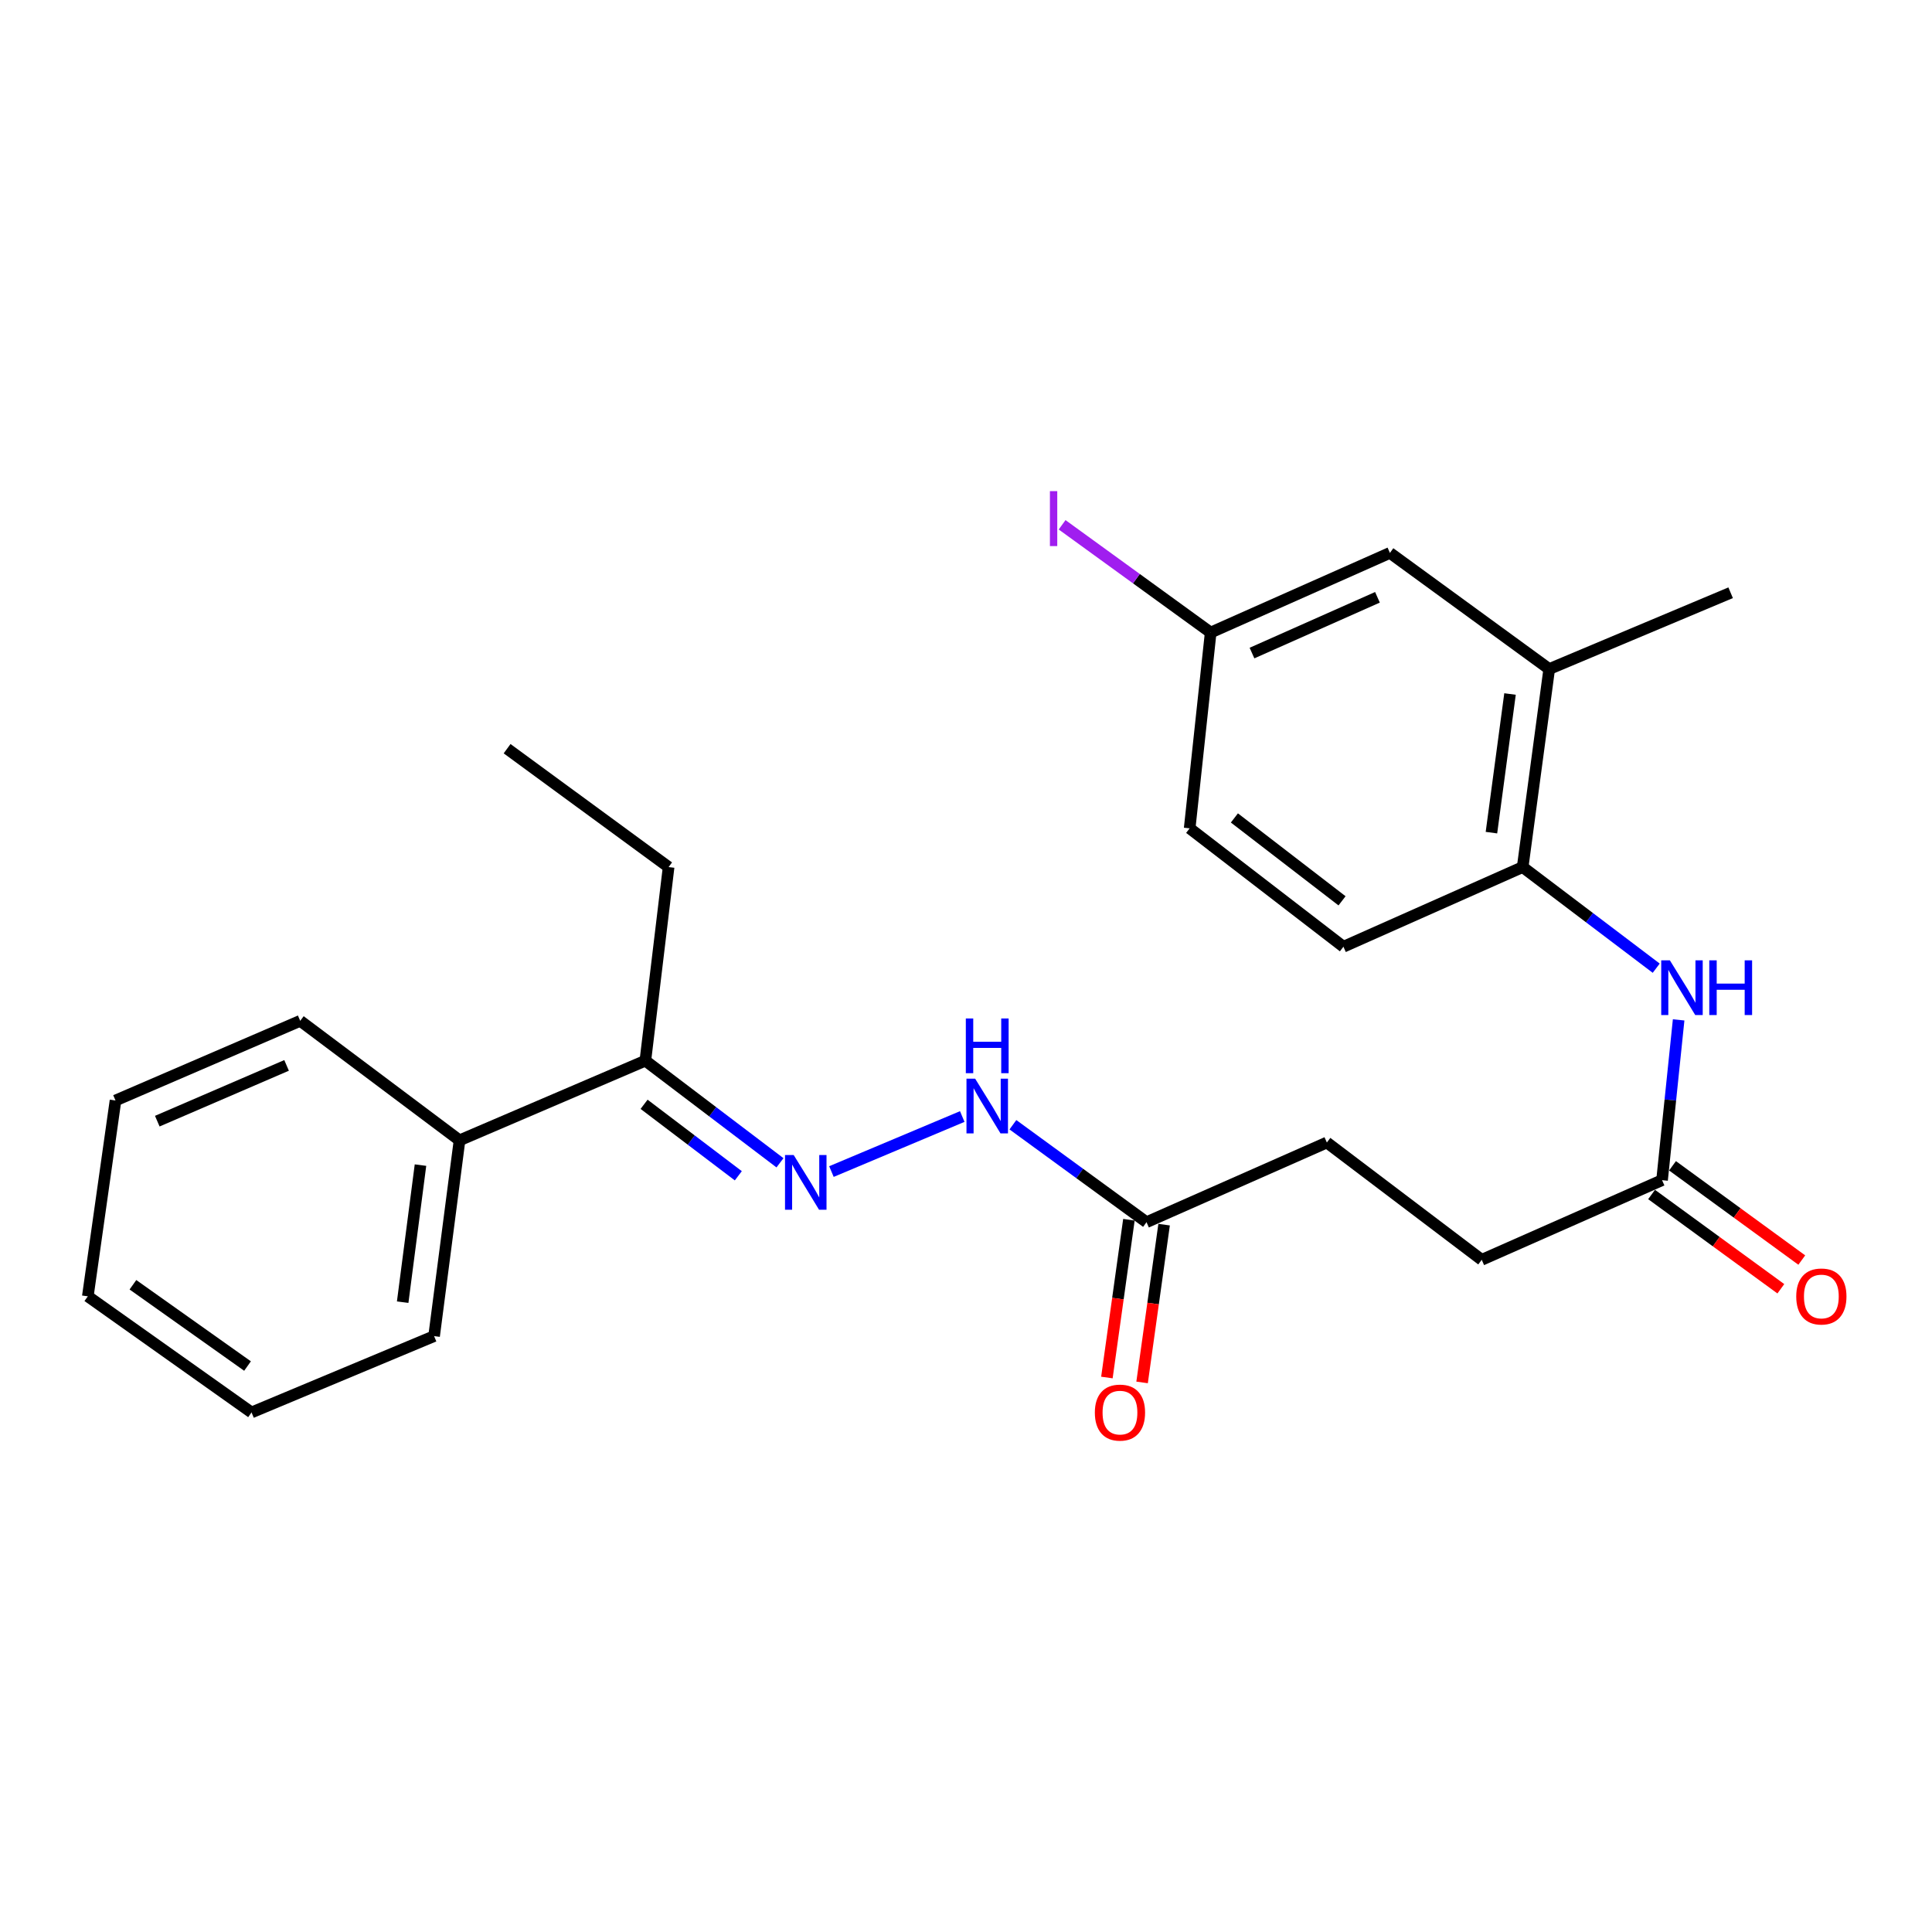 <?xml version='1.0' encoding='iso-8859-1'?>
<svg version='1.1' baseProfile='full'
              xmlns='http://www.w3.org/2000/svg'
                      xmlns:rdkit='http://www.rdkit.org/xml'
                      xmlns:xlink='http://www.w3.org/1999/xlink'
                  xml:space='preserve'
width='1000px' height='1000px' viewBox='0 0 1000 1000'>
<!-- END OF HEADER -->
<rect style='opacity:1.0;fill:#FFFFFF;stroke:none' width='1000' height='1000' x='0' y='0'> </rect>
<path class='bond-3' d='M 430.35,606.398 L 498.062,577.911' style='fill:none;fill-rule:evenodd;stroke:#0000FF;stroke-width:6px;stroke-linecap:butt;stroke-linejoin:miter;stroke-opacity:1' />
<path class='bond-6' d='M 403.718,601.864 L 368.877,575.435' style='fill:none;fill-rule:evenodd;stroke:#0000FF;stroke-width:6px;stroke-linecap:butt;stroke-linejoin:miter;stroke-opacity:1' />
<path class='bond-6' d='M 368.877,575.435 L 334.037,549.006' style='fill:none;fill-rule:evenodd;stroke:#000000;stroke-width:6px;stroke-linecap:butt;stroke-linejoin:miter;stroke-opacity:1' />
<path class='bond-6' d='M 382.152,608.586 L 357.764,590.086' style='fill:none;fill-rule:evenodd;stroke:#0000FF;stroke-width:6px;stroke-linecap:butt;stroke-linejoin:miter;stroke-opacity:1' />
<path class='bond-6' d='M 357.764,590.086 L 333.376,571.585' style='fill:none;fill-rule:evenodd;stroke:#000000;stroke-width:6px;stroke-linecap:butt;stroke-linejoin:miter;stroke-opacity:1' />
<path class='bond-0' d='M 868.859,527.891 L 864.567,569.367' style='fill:none;fill-rule:evenodd;stroke:#0000FF;stroke-width:6px;stroke-linecap:butt;stroke-linejoin:miter;stroke-opacity:1' />
<path class='bond-0' d='M 864.567,569.367 L 860.276,610.844' style='fill:none;fill-rule:evenodd;stroke:#000000;stroke-width:6px;stroke-linecap:butt;stroke-linejoin:miter;stroke-opacity:1' />
<path class='bond-1' d='M 857.258,501.138 L 822.694,474.967' style='fill:none;fill-rule:evenodd;stroke:#0000FF;stroke-width:6px;stroke-linecap:butt;stroke-linejoin:miter;stroke-opacity:1' />
<path class='bond-1' d='M 822.694,474.967 L 788.13,448.797' style='fill:none;fill-rule:evenodd;stroke:#000000;stroke-width:6px;stroke-linecap:butt;stroke-linejoin:miter;stroke-opacity:1' />
<path class='bond-5' d='M 788.13,448.797 L 801.87,346.289' style='fill:none;fill-rule:evenodd;stroke:#000000;stroke-width:6px;stroke-linecap:butt;stroke-linejoin:miter;stroke-opacity:1' />
<path class='bond-5' d='M 771.965,430.978 L 781.584,359.222' style='fill:none;fill-rule:evenodd;stroke:#000000;stroke-width:6px;stroke-linecap:butt;stroke-linejoin:miter;stroke-opacity:1' />
<path class='bond-10' d='M 788.13,448.797 L 695.358,490.029' style='fill:none;fill-rule:evenodd;stroke:#000000;stroke-width:6px;stroke-linecap:butt;stroke-linejoin:miter;stroke-opacity:1' />
<path class='bond-2' d='M 860.276,610.844 L 766.942,652.076' style='fill:none;fill-rule:evenodd;stroke:#000000;stroke-width:6px;stroke-linecap:butt;stroke-linejoin:miter;stroke-opacity:1' />
<path class='bond-8' d='M 854.858,618.273 L 888.309,642.668' style='fill:none;fill-rule:evenodd;stroke:#000000;stroke-width:6px;stroke-linecap:butt;stroke-linejoin:miter;stroke-opacity:1' />
<path class='bond-8' d='M 888.309,642.668 L 921.76,667.063' style='fill:none;fill-rule:evenodd;stroke:#FF0000;stroke-width:6px;stroke-linecap:butt;stroke-linejoin:miter;stroke-opacity:1' />
<path class='bond-8' d='M 865.693,603.415 L 899.144,627.81' style='fill:none;fill-rule:evenodd;stroke:#000000;stroke-width:6px;stroke-linecap:butt;stroke-linejoin:miter;stroke-opacity:1' />
<path class='bond-8' d='M 899.144,627.81 L 932.596,652.205' style='fill:none;fill-rule:evenodd;stroke:#FF0000;stroke-width:6px;stroke-linecap:butt;stroke-linejoin:miter;stroke-opacity:1' />
<path class='bond-4' d='M 524.28,582.166 L 558.856,607.385' style='fill:none;fill-rule:evenodd;stroke:#0000FF;stroke-width:6px;stroke-linecap:butt;stroke-linejoin:miter;stroke-opacity:1' />
<path class='bond-4' d='M 558.856,607.385 L 593.433,632.604' style='fill:none;fill-rule:evenodd;stroke:#000000;stroke-width:6px;stroke-linecap:butt;stroke-linejoin:miter;stroke-opacity:1' />
<path class='bond-9' d='M 584.326,631.333 L 578.629,672.167' style='fill:none;fill-rule:evenodd;stroke:#000000;stroke-width:6px;stroke-linecap:butt;stroke-linejoin:miter;stroke-opacity:1' />
<path class='bond-9' d='M 578.629,672.167 L 572.931,713' style='fill:none;fill-rule:evenodd;stroke:#FF0000;stroke-width:6px;stroke-linecap:butt;stroke-linejoin:miter;stroke-opacity:1' />
<path class='bond-9' d='M 602.539,633.875 L 596.841,674.708' style='fill:none;fill-rule:evenodd;stroke:#000000;stroke-width:6px;stroke-linecap:butt;stroke-linejoin:miter;stroke-opacity:1' />
<path class='bond-9' d='M 596.841,674.708 L 591.143,715.541' style='fill:none;fill-rule:evenodd;stroke:#FF0000;stroke-width:6px;stroke-linecap:butt;stroke-linejoin:miter;stroke-opacity:1' />
<path class='bond-14' d='M 593.433,632.604 L 686.777,591.362' style='fill:none;fill-rule:evenodd;stroke:#000000;stroke-width:6px;stroke-linecap:butt;stroke-linejoin:miter;stroke-opacity:1' />
<path class='bond-7' d='M 801.87,346.289 L 719.417,286.178' style='fill:none;fill-rule:evenodd;stroke:#000000;stroke-width:6px;stroke-linecap:butt;stroke-linejoin:miter;stroke-opacity:1' />
<path class='bond-17' d='M 801.87,346.289 L 895.776,306.804' style='fill:none;fill-rule:evenodd;stroke:#000000;stroke-width:6px;stroke-linecap:butt;stroke-linejoin:miter;stroke-opacity:1' />
<path class='bond-11' d='M 334.037,549.006 L 237.853,590.228' style='fill:none;fill-rule:evenodd;stroke:#000000;stroke-width:6px;stroke-linecap:butt;stroke-linejoin:miter;stroke-opacity:1' />
<path class='bond-18' d='M 334.037,549.006 L 346.072,448.797' style='fill:none;fill-rule:evenodd;stroke:#000000;stroke-width:6px;stroke-linecap:butt;stroke-linejoin:miter;stroke-opacity:1' />
<path class='bond-26' d='M 719.417,286.178 L 626.645,327.4' style='fill:none;fill-rule:evenodd;stroke:#000000;stroke-width:6px;stroke-linecap:butt;stroke-linejoin:miter;stroke-opacity:1' />
<path class='bond-26' d='M 712.968,309.166 L 648.028,338.021' style='fill:none;fill-rule:evenodd;stroke:#000000;stroke-width:6px;stroke-linecap:butt;stroke-linejoin:miter;stroke-opacity:1' />
<path class='bond-15' d='M 695.358,490.029 L 615.765,428.743' style='fill:none;fill-rule:evenodd;stroke:#000000;stroke-width:6px;stroke-linecap:butt;stroke-linejoin:miter;stroke-opacity:1' />
<path class='bond-15' d='M 694.638,466.266 L 638.923,423.366' style='fill:none;fill-rule:evenodd;stroke:#000000;stroke-width:6px;stroke-linecap:butt;stroke-linejoin:miter;stroke-opacity:1' />
<path class='bond-19' d='M 237.853,590.228 L 224.685,691.571' style='fill:none;fill-rule:evenodd;stroke:#000000;stroke-width:6px;stroke-linecap:butt;stroke-linejoin:miter;stroke-opacity:1' />
<path class='bond-19' d='M 217.642,603.06 L 208.424,674' style='fill:none;fill-rule:evenodd;stroke:#000000;stroke-width:6px;stroke-linecap:butt;stroke-linejoin:miter;stroke-opacity:1' />
<path class='bond-20' d='M 237.853,590.228 L 155.389,528.38' style='fill:none;fill-rule:evenodd;stroke:#000000;stroke-width:6px;stroke-linecap:butt;stroke-linejoin:miter;stroke-opacity:1' />
<path class='bond-12' d='M 626.645,327.4 L 615.765,428.743' style='fill:none;fill-rule:evenodd;stroke:#000000;stroke-width:6px;stroke-linecap:butt;stroke-linejoin:miter;stroke-opacity:1' />
<path class='bond-16' d='M 626.645,327.4 L 588.196,299.516' style='fill:none;fill-rule:evenodd;stroke:#000000;stroke-width:6px;stroke-linecap:butt;stroke-linejoin:miter;stroke-opacity:1' />
<path class='bond-16' d='M 588.196,299.516 L 549.747,271.632' style='fill:none;fill-rule:evenodd;stroke:#A01EEF;stroke-width:6px;stroke-linecap:butt;stroke-linejoin:miter;stroke-opacity:1' />
<path class='bond-13' d='M 766.942,652.076 L 686.777,591.362' style='fill:none;fill-rule:evenodd;stroke:#000000;stroke-width:6px;stroke-linecap:butt;stroke-linejoin:miter;stroke-opacity:1' />
<path class='bond-21' d='M 346.072,448.797 L 262.474,387.521' style='fill:none;fill-rule:evenodd;stroke:#000000;stroke-width:6px;stroke-linecap:butt;stroke-linejoin:miter;stroke-opacity:1' />
<path class='bond-22' d='M 224.685,691.571 L 130.197,731.076' style='fill:none;fill-rule:evenodd;stroke:#000000;stroke-width:6px;stroke-linecap:butt;stroke-linejoin:miter;stroke-opacity:1' />
<path class='bond-23' d='M 155.389,528.38 L 59.788,569.612' style='fill:none;fill-rule:evenodd;stroke:#000000;stroke-width:6px;stroke-linecap:butt;stroke-linejoin:miter;stroke-opacity:1' />
<path class='bond-23' d='M 148.332,551.45 L 81.41,580.312' style='fill:none;fill-rule:evenodd;stroke:#000000;stroke-width:6px;stroke-linecap:butt;stroke-linejoin:miter;stroke-opacity:1' />
<path class='bond-25' d='M 130.197,731.076 L 45.455,670.975' style='fill:none;fill-rule:evenodd;stroke:#000000;stroke-width:6px;stroke-linecap:butt;stroke-linejoin:miter;stroke-opacity:1' />
<path class='bond-25' d='M 128.123,707.062 L 68.804,664.991' style='fill:none;fill-rule:evenodd;stroke:#000000;stroke-width:6px;stroke-linecap:butt;stroke-linejoin:miter;stroke-opacity:1' />
<path class='bond-24' d='M 59.788,569.612 L 45.455,670.975' style='fill:none;fill-rule:evenodd;stroke:#000000;stroke-width:6px;stroke-linecap:butt;stroke-linejoin:miter;stroke-opacity:1' />
<path  class='atom-0' d='M 410.803 597.828
L 420.083 612.828
Q 421.003 614.308, 422.483 616.988
Q 423.963 619.668, 424.043 619.828
L 424.043 597.828
L 427.803 597.828
L 427.803 626.148
L 423.923 626.148
L 413.963 609.748
Q 412.803 607.828, 411.563 605.628
Q 410.363 603.428, 410.003 602.748
L 410.003 626.148
L 406.323 626.148
L 406.323 597.828
L 410.803 597.828
' fill='#0000FF'/>
<path  class='atom-1' d='M 864.324 497.067
L 873.604 512.067
Q 874.524 513.547, 876.004 516.227
Q 877.484 518.907, 877.564 519.067
L 877.564 497.067
L 881.324 497.067
L 881.324 525.387
L 877.444 525.387
L 867.484 508.987
Q 866.324 507.067, 865.084 504.867
Q 863.884 502.667, 863.524 501.987
L 863.524 525.387
L 859.844 525.387
L 859.844 497.067
L 864.324 497.067
' fill='#0000FF'/>
<path  class='atom-1' d='M 884.724 497.067
L 888.564 497.067
L 888.564 509.107
L 903.044 509.107
L 903.044 497.067
L 906.884 497.067
L 906.884 525.387
L 903.044 525.387
L 903.044 512.307
L 888.564 512.307
L 888.564 525.387
L 884.724 525.387
L 884.724 497.067
' fill='#0000FF'/>
<path  class='atom-4' d='M 504.729 558.312
L 514.009 573.312
Q 514.929 574.792, 516.409 577.472
Q 517.889 580.152, 517.969 580.312
L 517.969 558.312
L 521.729 558.312
L 521.729 586.632
L 517.849 586.632
L 507.889 570.232
Q 506.729 568.312, 505.489 566.112
Q 504.289 563.912, 503.929 563.232
L 503.929 586.632
L 500.249 586.632
L 500.249 558.312
L 504.729 558.312
' fill='#0000FF'/>
<path  class='atom-4' d='M 499.909 527.16
L 503.749 527.16
L 503.749 539.2
L 518.229 539.2
L 518.229 527.16
L 522.069 527.16
L 522.069 555.48
L 518.229 555.48
L 518.229 542.4
L 503.749 542.4
L 503.749 555.48
L 499.909 555.48
L 499.909 527.16
' fill='#0000FF'/>
<path  class='atom-9' d='M 929.729 671.055
Q 929.729 664.255, 933.089 660.455
Q 936.449 656.655, 942.729 656.655
Q 949.009 656.655, 952.369 660.455
Q 955.729 664.255, 955.729 671.055
Q 955.729 677.935, 952.329 681.855
Q 948.929 685.735, 942.729 685.735
Q 936.489 685.735, 933.089 681.855
Q 929.729 677.975, 929.729 671.055
M 942.729 682.535
Q 947.049 682.535, 949.369 679.655
Q 951.729 676.735, 951.729 671.055
Q 951.729 665.495, 949.369 662.695
Q 947.049 659.855, 942.729 659.855
Q 938.409 659.855, 936.049 662.655
Q 933.729 665.455, 933.729 671.055
Q 933.729 676.775, 936.049 679.655
Q 938.409 682.535, 942.729 682.535
' fill='#FF0000'/>
<path  class='atom-10' d='M 566.692 731.156
Q 566.692 724.356, 570.052 720.556
Q 573.412 716.756, 579.692 716.756
Q 585.972 716.756, 589.332 720.556
Q 592.692 724.356, 592.692 731.156
Q 592.692 738.036, 589.292 741.956
Q 585.892 745.836, 579.692 745.836
Q 573.452 745.836, 570.052 741.956
Q 566.692 738.076, 566.692 731.156
M 579.692 742.636
Q 584.012 742.636, 586.332 739.756
Q 588.692 736.836, 588.692 731.156
Q 588.692 725.596, 586.332 722.796
Q 584.012 719.956, 579.692 719.956
Q 575.372 719.956, 573.012 722.756
Q 570.692 725.556, 570.692 731.156
Q 570.692 736.876, 573.012 739.756
Q 575.372 742.636, 579.692 742.636
' fill='#FF0000'/>
<path  class='atom-17' d='M 543.436 254.213
L 547.236 254.213
L 547.236 282.653
L 543.436 282.653
L 543.436 254.213
' fill='#A01EEF'/>
</svg>
